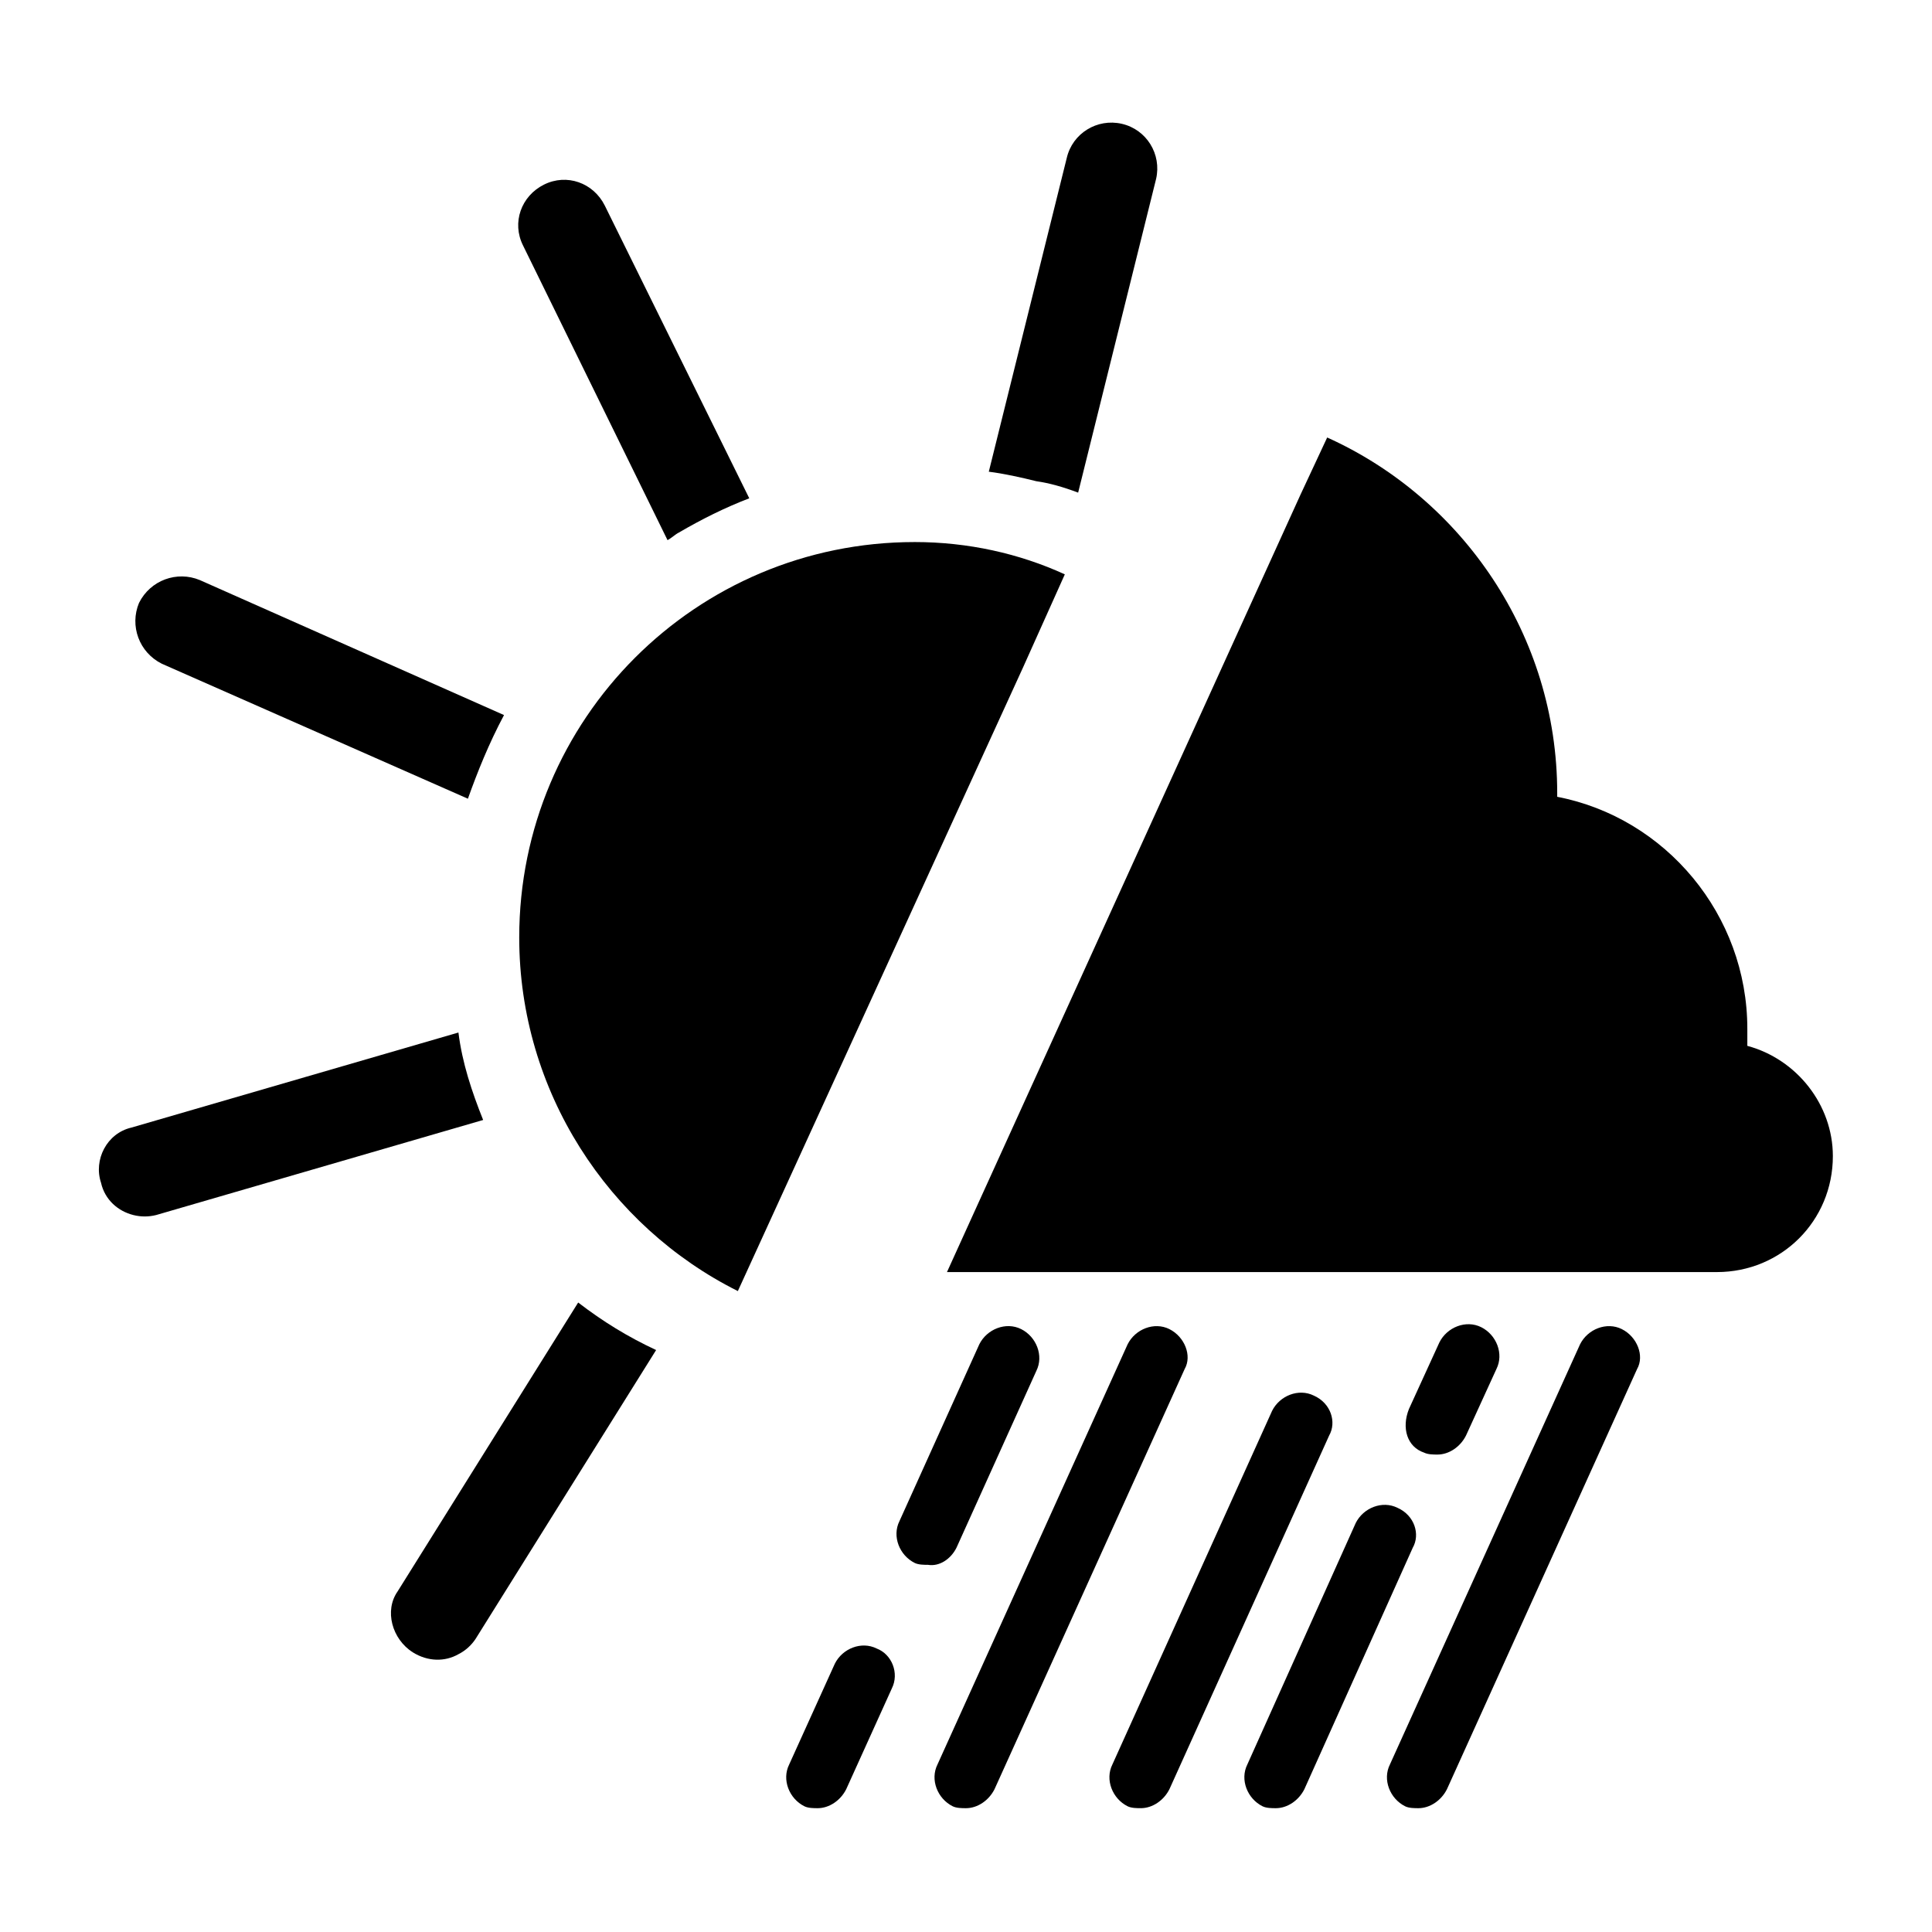 <?xml version="1.0" encoding="UTF-8"?>
<!-- The Best Svg Icon site in the world: iconSvg.co, Visit us! https://iconsvg.co -->
<svg fill="#000000" width="800px" height="800px" version="1.1" viewBox="144 144 512 512" xmlns="http://www.w3.org/2000/svg">
 <g>
  <path d="m607.06 421.16v-4.535c0-30.23-21.664-55.922-50.383-61.465v-1.008c0-41.816-25.191-78.09-60.961-94.211l-7.055 15.113-86.148 189.43-7.555 16.629h204.04c17.129 0 30.73-13.602 30.73-30.73 0-13.605-9.57-25.699-22.672-29.223z"/>
  <path d="m397.48 554.16 21.16-46.855c2.016-4.031 0-9.07-4.031-11.082-4.031-2.016-9.07 0-11.082 4.031l-21.16 46.855c-2.016 4.031 0 9.07 4.031 11.082 1.008 0.504 2.519 0.504 3.527 0.504 3.019 0.504 6.043-1.512 7.555-4.535z"/>
  <path d="m376.32 580.87c-4.031-2.016-9.07 0-11.082 4.031l-12.094 26.699c-2.016 4.031 0 9.07 4.031 11.082 1.008 0.504 2.519 0.504 3.527 0.504 3.023 0 6.047-2.016 7.559-5.039l12.09-26.703c2.012-4.027 0-9.062-4.031-10.574z"/>
  <path d="m453.91 496.23c-4.031-2.016-9.07 0-11.082 4.031l-50.383 111.34c-2.016 4.031 0 9.07 4.031 11.082 1.008 0.504 2.519 0.504 3.527 0.504 3.023 0 6.047-2.016 7.559-5.039l50.383-111.34c2.012-3.519-0.004-8.559-4.035-10.574z"/>
  <path d="m492.2 513.86c-4.031-2.016-9.07 0-11.082 4.031l-42.32 93.707c-2.016 4.031 0 9.07 4.031 11.082 1.008 0.504 2.519 0.504 3.527 0.504 3.023 0 6.047-2.016 7.559-5.039l42.32-93.707c2.012-3.523 0.5-8.562-4.035-10.578z"/>
  <path d="m521.42 528.97c1.008 0.504 2.519 0.504 3.527 0.504 3.023 0 6.047-2.016 7.559-5.039l8.062-17.633c2.016-4.031 0-9.07-4.031-11.082-4.031-2.016-9.07 0-11.082 4.031l-8.062 17.633c-2.019 5.039-0.508 10.074 4.027 11.586z"/>
  <path d="m514.36 543.59c-4.031-2.016-9.07 0-11.082 4.031l-28.719 63.98c-2.016 4.031 0 9.07 4.031 11.082 1.008 0.504 2.519 0.504 3.527 0.504 3.023 0 6.047-2.016 7.559-5.039l28.719-63.984c2.012-3.523 0.5-8.562-4.035-10.574z"/>
  <path d="m573.81 496.23c-4.031-2.016-9.07 0-11.082 4.031l-50.383 111.34c-2.016 4.031 0 9.07 4.031 11.082 1.008 0.504 2.519 0.504 3.527 0.504 3.023 0 6.047-2.016 7.559-5.039l50.383-111.34c2.012-3.519-0.004-8.559-4.035-10.574z"/>
  <path d="m386.39 287.65c-57.938 0-104.79 46.855-104.79 104.79 0 40.809 23.68 76.578 57.938 93.707l75.57-165.25 11.082-24.688c-12.086-5.539-25.688-8.562-39.797-8.562z"/>
  <path d="m429.72 274.55 20.656-83.129c1.512-6.551-2.519-13.098-9.07-14.609-6.551-1.512-13.098 2.519-14.609 9.07l-20.656 83.125c4.031 0.504 8.566 1.512 12.594 2.519 3.531 0.504 7.055 1.512 11.086 3.023z"/>
  <path d="m320.9 287.14c1.008-0.504 2.016-1.512 3.023-2.016 6.047-3.527 12.09-6.551 18.641-9.07l-38.293-77.582c-3.023-6.047-10.078-8.566-16.121-5.543-6.047 3.023-8.566 10.078-5.543 16.121z"/>
  <path d="m277.57 333.5-80.609-35.77c-6.047-2.519-13.098 0-16.121 6.047-2.519 6.047 0 13.098 6.047 16.121l81.113 35.77c2.516-7.055 5.539-14.609 9.57-22.168z"/>
  <path d="m170.77 457.43c1.008 4.535 4.535 7.559 8.566 8.566 2.016 0.504 4.031 0.504 6.047 0l86.656-25.191c-3.023-7.559-5.543-15.113-6.551-23.176l-86.66 25.191c-6.547 1.508-10.074 8.562-8.059 14.609z"/>
  <path d="m253.39 581.88c4.031 2.519 8.566 2.519 12.09 0.504 2.016-1.008 3.527-2.519 4.535-4.031l47.863-76.578c-7.559-3.527-14.105-7.559-20.656-12.594l-47.863 76.578c-3.527 5.035-1.512 12.594 4.031 16.121z"/>
 </g>
</svg>